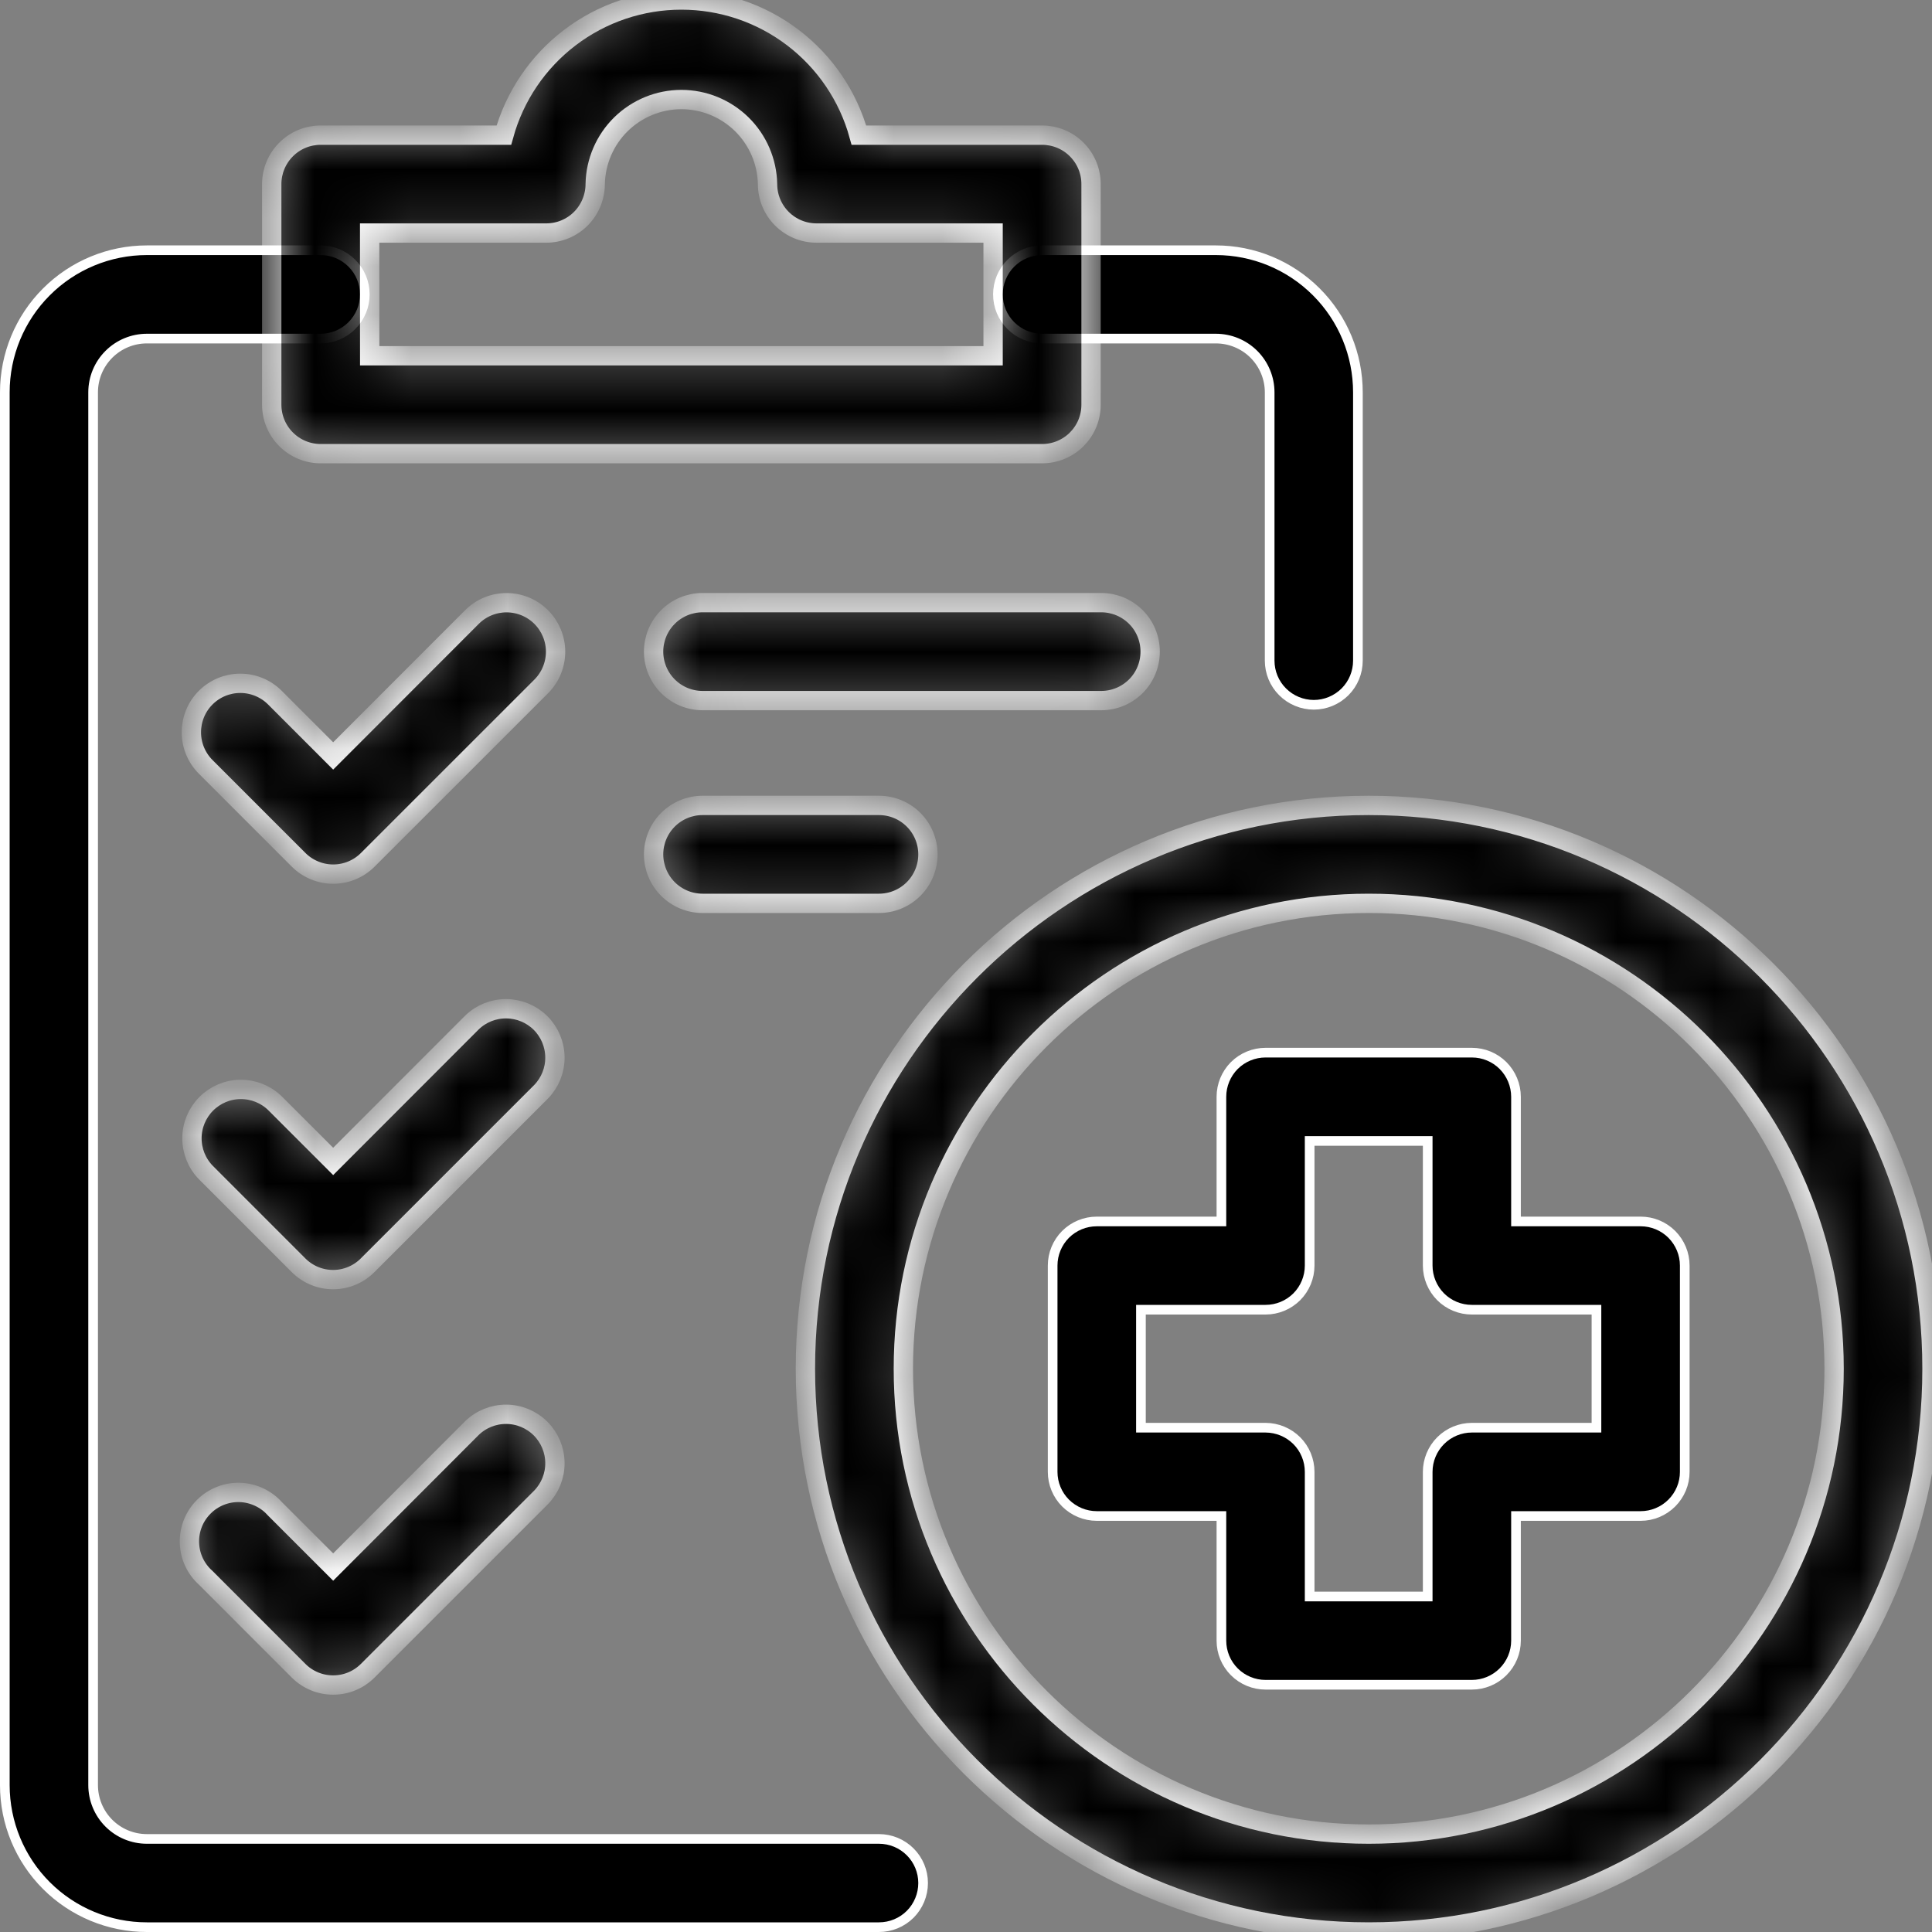 <svg xmlns="http://www.w3.org/2000/svg" fill="none" viewBox="0 0 40 40" height="40" width="40">
<rect x="0" y="0" width="40" height="40" fill="#808080" stroke="none"/>
<g clip-path="url(#clip0_124_274)">
<path stroke-width="0.2" stroke="white" fill="black" d="M3.041 5.181H6.64C6.882 5.181 7.114 5.278 7.285 5.449C7.457 5.62 7.553 5.853 7.553 6.095C7.553 6.338 7.456 6.571 7.285 6.742C7.114 6.913 6.882 7.009 6.64 7.01H3.041C2.746 7.01 2.463 7.127 2.254 7.336C2.045 7.545 1.928 7.827 1.928 8.123V36.959C1.928 37.254 2.045 37.538 2.254 37.747C2.463 37.956 2.746 38.073 3.041 38.073H18.198C18.441 38.073 18.673 38.169 18.845 38.341C19.016 38.512 19.112 38.744 19.112 38.986C19.112 39.228 19.016 39.461 18.845 39.633C18.673 39.804 18.441 39.9 18.198 39.9H3.041C2.261 39.9 1.512 39.59 0.961 39.039C0.409 38.487 0.1 37.739 0.1 36.959V8.123C0.1 7.343 0.409 6.594 0.961 6.043C1.512 5.491 2.261 5.181 3.041 5.181ZM21.574 5.181H25.173C25.953 5.181 26.701 5.491 27.253 6.043C27.805 6.594 28.114 7.343 28.114 8.123V13.678C28.114 13.92 28.018 14.153 27.847 14.324C27.675 14.495 27.442 14.592 27.2 14.592C26.958 14.591 26.726 14.495 26.555 14.324C26.383 14.153 26.287 13.92 26.287 13.678V8.123C26.287 7.828 26.169 7.545 25.961 7.336C25.752 7.127 25.468 7.01 25.173 7.01H21.574C21.332 7.009 21.1 6.913 20.929 6.742C20.757 6.571 20.661 6.338 20.661 6.095C20.661 5.853 20.757 5.62 20.929 5.449C21.1 5.278 21.332 5.181 21.574 5.181Z"></path>
<mask fill="white" id="path-2-inside-1_124_274">
<path d="M6.898 18.098C6.765 18.098 6.633 18.071 6.51 18.02C6.387 17.969 6.275 17.895 6.181 17.8L4.259 15.878C4.165 15.784 4.09 15.672 4.039 15.549C3.988 15.426 3.962 15.294 3.962 15.161C3.962 14.892 4.068 14.634 4.258 14.444C4.448 14.254 4.706 14.147 4.975 14.147C5.244 14.147 5.502 14.254 5.692 14.444L6.898 15.651L9.772 12.774C9.962 12.584 10.22 12.478 10.489 12.478C10.757 12.479 11.015 12.585 11.205 12.775C11.395 12.965 11.502 13.223 11.503 13.491C11.503 13.76 11.397 14.018 11.208 14.209L7.615 17.801C7.425 17.991 7.167 18.098 6.898 18.098ZM6.898 26.493C6.765 26.493 6.633 26.467 6.51 26.416C6.387 26.365 6.275 26.29 6.181 26.196L4.259 24.273C4.074 24.082 3.972 23.826 3.974 23.56C3.976 23.294 4.083 23.04 4.271 22.852C4.459 22.664 4.713 22.557 4.979 22.555C5.245 22.553 5.501 22.655 5.692 22.84L6.898 24.046L9.772 21.169C9.963 20.984 10.219 20.882 10.485 20.885C10.75 20.887 11.005 20.994 11.193 21.181C11.38 21.369 11.487 21.624 11.489 21.889C11.492 22.155 11.389 22.411 11.205 22.602L7.612 26.195C7.518 26.29 7.407 26.364 7.285 26.415C7.162 26.466 7.031 26.493 6.898 26.493ZM6.898 34.887C6.765 34.887 6.633 34.861 6.51 34.81C6.387 34.759 6.275 34.685 6.181 34.59L4.259 32.667C4.156 32.575 4.073 32.463 4.015 32.338C3.957 32.213 3.926 32.077 3.922 31.939C3.918 31.802 3.943 31.664 3.994 31.536C4.045 31.408 4.122 31.292 4.22 31.195C4.317 31.097 4.434 31.021 4.562 30.97C4.69 30.919 4.827 30.895 4.965 30.899C5.103 30.903 5.238 30.936 5.363 30.994C5.488 31.052 5.6 31.135 5.692 31.238L6.898 32.444L9.772 29.566C9.963 29.381 10.219 29.279 10.485 29.281C10.75 29.283 11.005 29.39 11.193 29.578C11.38 29.766 11.487 30.02 11.489 30.286C11.492 30.552 11.389 30.808 11.205 30.999L7.612 34.592C7.422 34.781 7.166 34.887 6.898 34.887ZM22.8 14.505H14.546C14.277 14.505 14.019 14.398 13.829 14.208C13.639 14.018 13.532 13.76 13.532 13.491C13.532 13.222 13.639 12.964 13.829 12.774C14.019 12.584 14.277 12.477 14.546 12.477H22.8C23.069 12.477 23.326 12.584 23.517 12.774C23.707 12.964 23.813 13.222 23.813 13.491C23.813 13.76 23.707 14.018 23.517 14.208C23.326 14.398 23.069 14.505 22.8 14.505ZM18.198 18.703H14.546C14.277 18.703 14.019 18.596 13.829 18.406C13.639 18.215 13.532 17.958 13.532 17.689C13.532 17.42 13.639 17.162 13.829 16.972C14.019 16.782 14.277 16.675 14.546 16.675H18.198C18.467 16.675 18.725 16.782 18.915 16.972C19.105 17.162 19.212 17.42 19.212 17.689C19.212 17.958 19.105 18.215 18.915 18.406C18.725 18.596 18.467 18.703 18.198 18.703ZM21.575 9.393H6.64C6.371 9.393 6.113 9.286 5.923 9.096C5.733 8.906 5.626 8.648 5.626 8.38V3.811C5.626 3.542 5.733 3.285 5.923 3.095C6.113 2.904 6.371 2.798 6.64 2.798H10.432C10.655 1.993 11.134 1.284 11.798 0.779C12.462 0.273 13.273 -0 14.108 -0C14.942 -0 15.753 0.273 16.417 0.779C17.081 1.284 17.561 1.993 17.783 2.798H21.575C21.844 2.798 22.102 2.904 22.292 3.095C22.482 3.285 22.589 3.542 22.589 3.811V8.38C22.589 8.513 22.563 8.645 22.512 8.768C22.461 8.891 22.386 9.002 22.292 9.097C22.198 9.191 22.086 9.265 21.963 9.316C21.84 9.367 21.708 9.393 21.575 9.393ZM7.654 7.366H20.561V4.825H16.905C16.636 4.825 16.378 4.718 16.188 4.528C15.998 4.338 15.891 4.08 15.891 3.811C15.882 3.344 15.69 2.899 15.357 2.572C15.023 2.245 14.574 2.061 14.107 2.061C13.64 2.061 13.191 2.245 12.857 2.572C12.524 2.899 12.332 3.344 12.323 3.811C12.323 3.944 12.296 4.076 12.245 4.199C12.194 4.322 12.12 4.434 12.026 4.528C11.932 4.622 11.82 4.697 11.697 4.748C11.574 4.799 11.442 4.825 11.309 4.825H7.653L7.654 7.366ZM28.338 40C21.907 40 16.675 34.768 16.675 28.338C16.675 21.907 21.907 16.675 28.338 16.675C34.768 16.675 40 21.907 40 28.338C40 34.768 34.768 40 28.338 40ZM28.338 18.703C23.025 18.703 18.703 23.027 18.703 28.338C18.703 33.648 23.027 37.973 28.338 37.973C33.648 37.973 37.973 33.648 37.973 28.338C37.973 23.027 33.651 18.703 28.338 18.703Z"></path>
</mask>
<path mask="url(#path-2-inside-1_124_274)" stroke-width="0.4" stroke="white" fill="black" d="M6.898 18.098C6.765 18.098 6.633 18.071 6.51 18.02C6.387 17.969 6.275 17.895 6.181 17.8L4.259 15.878C4.165 15.784 4.09 15.672 4.039 15.549C3.988 15.426 3.962 15.294 3.962 15.161C3.962 14.892 4.068 14.634 4.258 14.444C4.448 14.254 4.706 14.147 4.975 14.147C5.244 14.147 5.502 14.254 5.692 14.444L6.898 15.651L9.772 12.774C9.962 12.584 10.22 12.478 10.489 12.478C10.757 12.479 11.015 12.585 11.205 12.775C11.395 12.965 11.502 13.223 11.503 13.491C11.503 13.76 11.397 14.018 11.208 14.209L7.615 17.801C7.425 17.991 7.167 18.098 6.898 18.098ZM6.898 26.493C6.765 26.493 6.633 26.467 6.51 26.416C6.387 26.365 6.275 26.29 6.181 26.196L4.259 24.273C4.074 24.082 3.972 23.826 3.974 23.56C3.976 23.294 4.083 23.04 4.271 22.852C4.459 22.664 4.713 22.557 4.979 22.555C5.245 22.553 5.501 22.655 5.692 22.84L6.898 24.046L9.772 21.169C9.963 20.984 10.219 20.882 10.485 20.885C10.75 20.887 11.005 20.994 11.193 21.181C11.38 21.369 11.487 21.624 11.489 21.889C11.492 22.155 11.389 22.411 11.205 22.602L7.612 26.195C7.518 26.29 7.407 26.364 7.285 26.415C7.162 26.466 7.031 26.493 6.898 26.493ZM6.898 34.887C6.765 34.887 6.633 34.861 6.51 34.81C6.387 34.759 6.275 34.685 6.181 34.59L4.259 32.667C4.156 32.575 4.073 32.463 4.015 32.338C3.957 32.213 3.926 32.077 3.922 31.939C3.918 31.802 3.943 31.664 3.994 31.536C4.045 31.408 4.122 31.292 4.22 31.195C4.317 31.097 4.434 31.021 4.562 30.97C4.69 30.919 4.827 30.895 4.965 30.899C5.103 30.903 5.238 30.936 5.363 30.994C5.488 31.052 5.6 31.135 5.692 31.238L6.898 32.444L9.772 29.566C9.963 29.381 10.219 29.279 10.485 29.281C10.75 29.283 11.005 29.39 11.193 29.578C11.38 29.766 11.487 30.02 11.489 30.286C11.492 30.552 11.389 30.808 11.205 30.999L7.612 34.592C7.422 34.781 7.166 34.887 6.898 34.887ZM22.8 14.505H14.546C14.277 14.505 14.019 14.398 13.829 14.208C13.639 14.018 13.532 13.76 13.532 13.491C13.532 13.222 13.639 12.964 13.829 12.774C14.019 12.584 14.277 12.477 14.546 12.477H22.8C23.069 12.477 23.326 12.584 23.517 12.774C23.707 12.964 23.813 13.222 23.813 13.491C23.813 13.76 23.707 14.018 23.517 14.208C23.326 14.398 23.069 14.505 22.8 14.505ZM18.198 18.703H14.546C14.277 18.703 14.019 18.596 13.829 18.406C13.639 18.215 13.532 17.958 13.532 17.689C13.532 17.42 13.639 17.162 13.829 16.972C14.019 16.782 14.277 16.675 14.546 16.675H18.198C18.467 16.675 18.725 16.782 18.915 16.972C19.105 17.162 19.212 17.42 19.212 17.689C19.212 17.958 19.105 18.215 18.915 18.406C18.725 18.596 18.467 18.703 18.198 18.703ZM21.575 9.393H6.64C6.371 9.393 6.113 9.286 5.923 9.096C5.733 8.906 5.626 8.648 5.626 8.38V3.811C5.626 3.542 5.733 3.285 5.923 3.095C6.113 2.904 6.371 2.798 6.64 2.798H10.432C10.655 1.993 11.134 1.284 11.798 0.779C12.462 0.273 13.273 -0 14.108 -0C14.942 -0 15.753 0.273 16.417 0.779C17.081 1.284 17.561 1.993 17.783 2.798H21.575C21.844 2.798 22.102 2.904 22.292 3.095C22.482 3.285 22.589 3.542 22.589 3.811V8.38C22.589 8.513 22.563 8.645 22.512 8.768C22.461 8.891 22.386 9.002 22.292 9.097C22.198 9.191 22.086 9.265 21.963 9.316C21.84 9.367 21.708 9.393 21.575 9.393ZM7.654 7.366H20.561V4.825H16.905C16.636 4.825 16.378 4.718 16.188 4.528C15.998 4.338 15.891 4.08 15.891 3.811C15.882 3.344 15.69 2.899 15.357 2.572C15.023 2.245 14.574 2.061 14.107 2.061C13.64 2.061 13.191 2.245 12.857 2.572C12.524 2.899 12.332 3.344 12.323 3.811C12.323 3.944 12.296 4.076 12.245 4.199C12.194 4.322 12.12 4.434 12.026 4.528C11.932 4.622 11.82 4.697 11.697 4.748C11.574 4.799 11.442 4.825 11.309 4.825H7.653L7.654 7.366ZM28.338 40C21.907 40 16.675 34.768 16.675 28.338C16.675 21.907 21.907 16.675 28.338 16.675C34.768 16.675 40 21.907 40 28.338C40 34.768 34.768 40 28.338 40ZM28.338 18.703C23.025 18.703 18.703 23.027 18.703 28.338C18.703 33.648 23.027 37.973 28.338 37.973C33.648 37.973 37.973 33.648 37.973 28.338C37.973 23.027 33.651 18.703 28.338 18.703Z"></path>
<path stroke-width="0.2" stroke="white" fill="black" d="M26.202 21.794H30.473C30.715 21.794 30.948 21.89 31.119 22.061C31.29 22.233 31.387 22.466 31.387 22.708V25.289H33.968C34.21 25.289 34.442 25.385 34.613 25.556C34.784 25.728 34.881 25.96 34.881 26.202V30.474C34.881 30.716 34.784 30.948 34.613 31.119C34.442 31.29 34.21 31.387 33.968 31.387H31.387V33.968C31.387 34.21 31.29 34.442 31.119 34.613C30.948 34.784 30.716 34.881 30.473 34.881H26.202C25.96 34.881 25.727 34.785 25.555 34.613C25.384 34.442 25.288 34.21 25.288 33.968V31.387H22.708C22.465 31.387 22.233 31.29 22.061 31.119C21.89 30.948 21.794 30.715 21.794 30.474V26.202C21.794 25.96 21.89 25.728 22.061 25.556C22.233 25.385 22.465 25.289 22.708 25.289H25.288V22.708C25.288 22.466 25.384 22.233 25.555 22.061C25.727 21.89 25.96 21.794 26.202 21.794ZM27.115 26.202C27.115 26.444 27.019 26.677 26.848 26.849C26.676 27.02 26.444 27.116 26.202 27.116H23.622V29.559H26.202C26.444 29.56 26.676 29.656 26.848 29.827C27.019 29.998 27.115 30.231 27.115 30.474V33.054H29.559V30.474C29.559 30.231 29.656 29.998 29.827 29.827C29.998 29.656 30.231 29.559 30.473 29.559H33.053V27.116H30.473C30.231 27.116 29.998 27.02 29.827 26.849C29.656 26.677 29.559 26.444 29.559 26.202V23.622H27.115V26.202Z"></path>
</g>
<defs>
<clipPath id="clip0_124_274">
<rect fill="white" height="40" width="40"></rect>
</clipPath>
</defs>
</svg>
